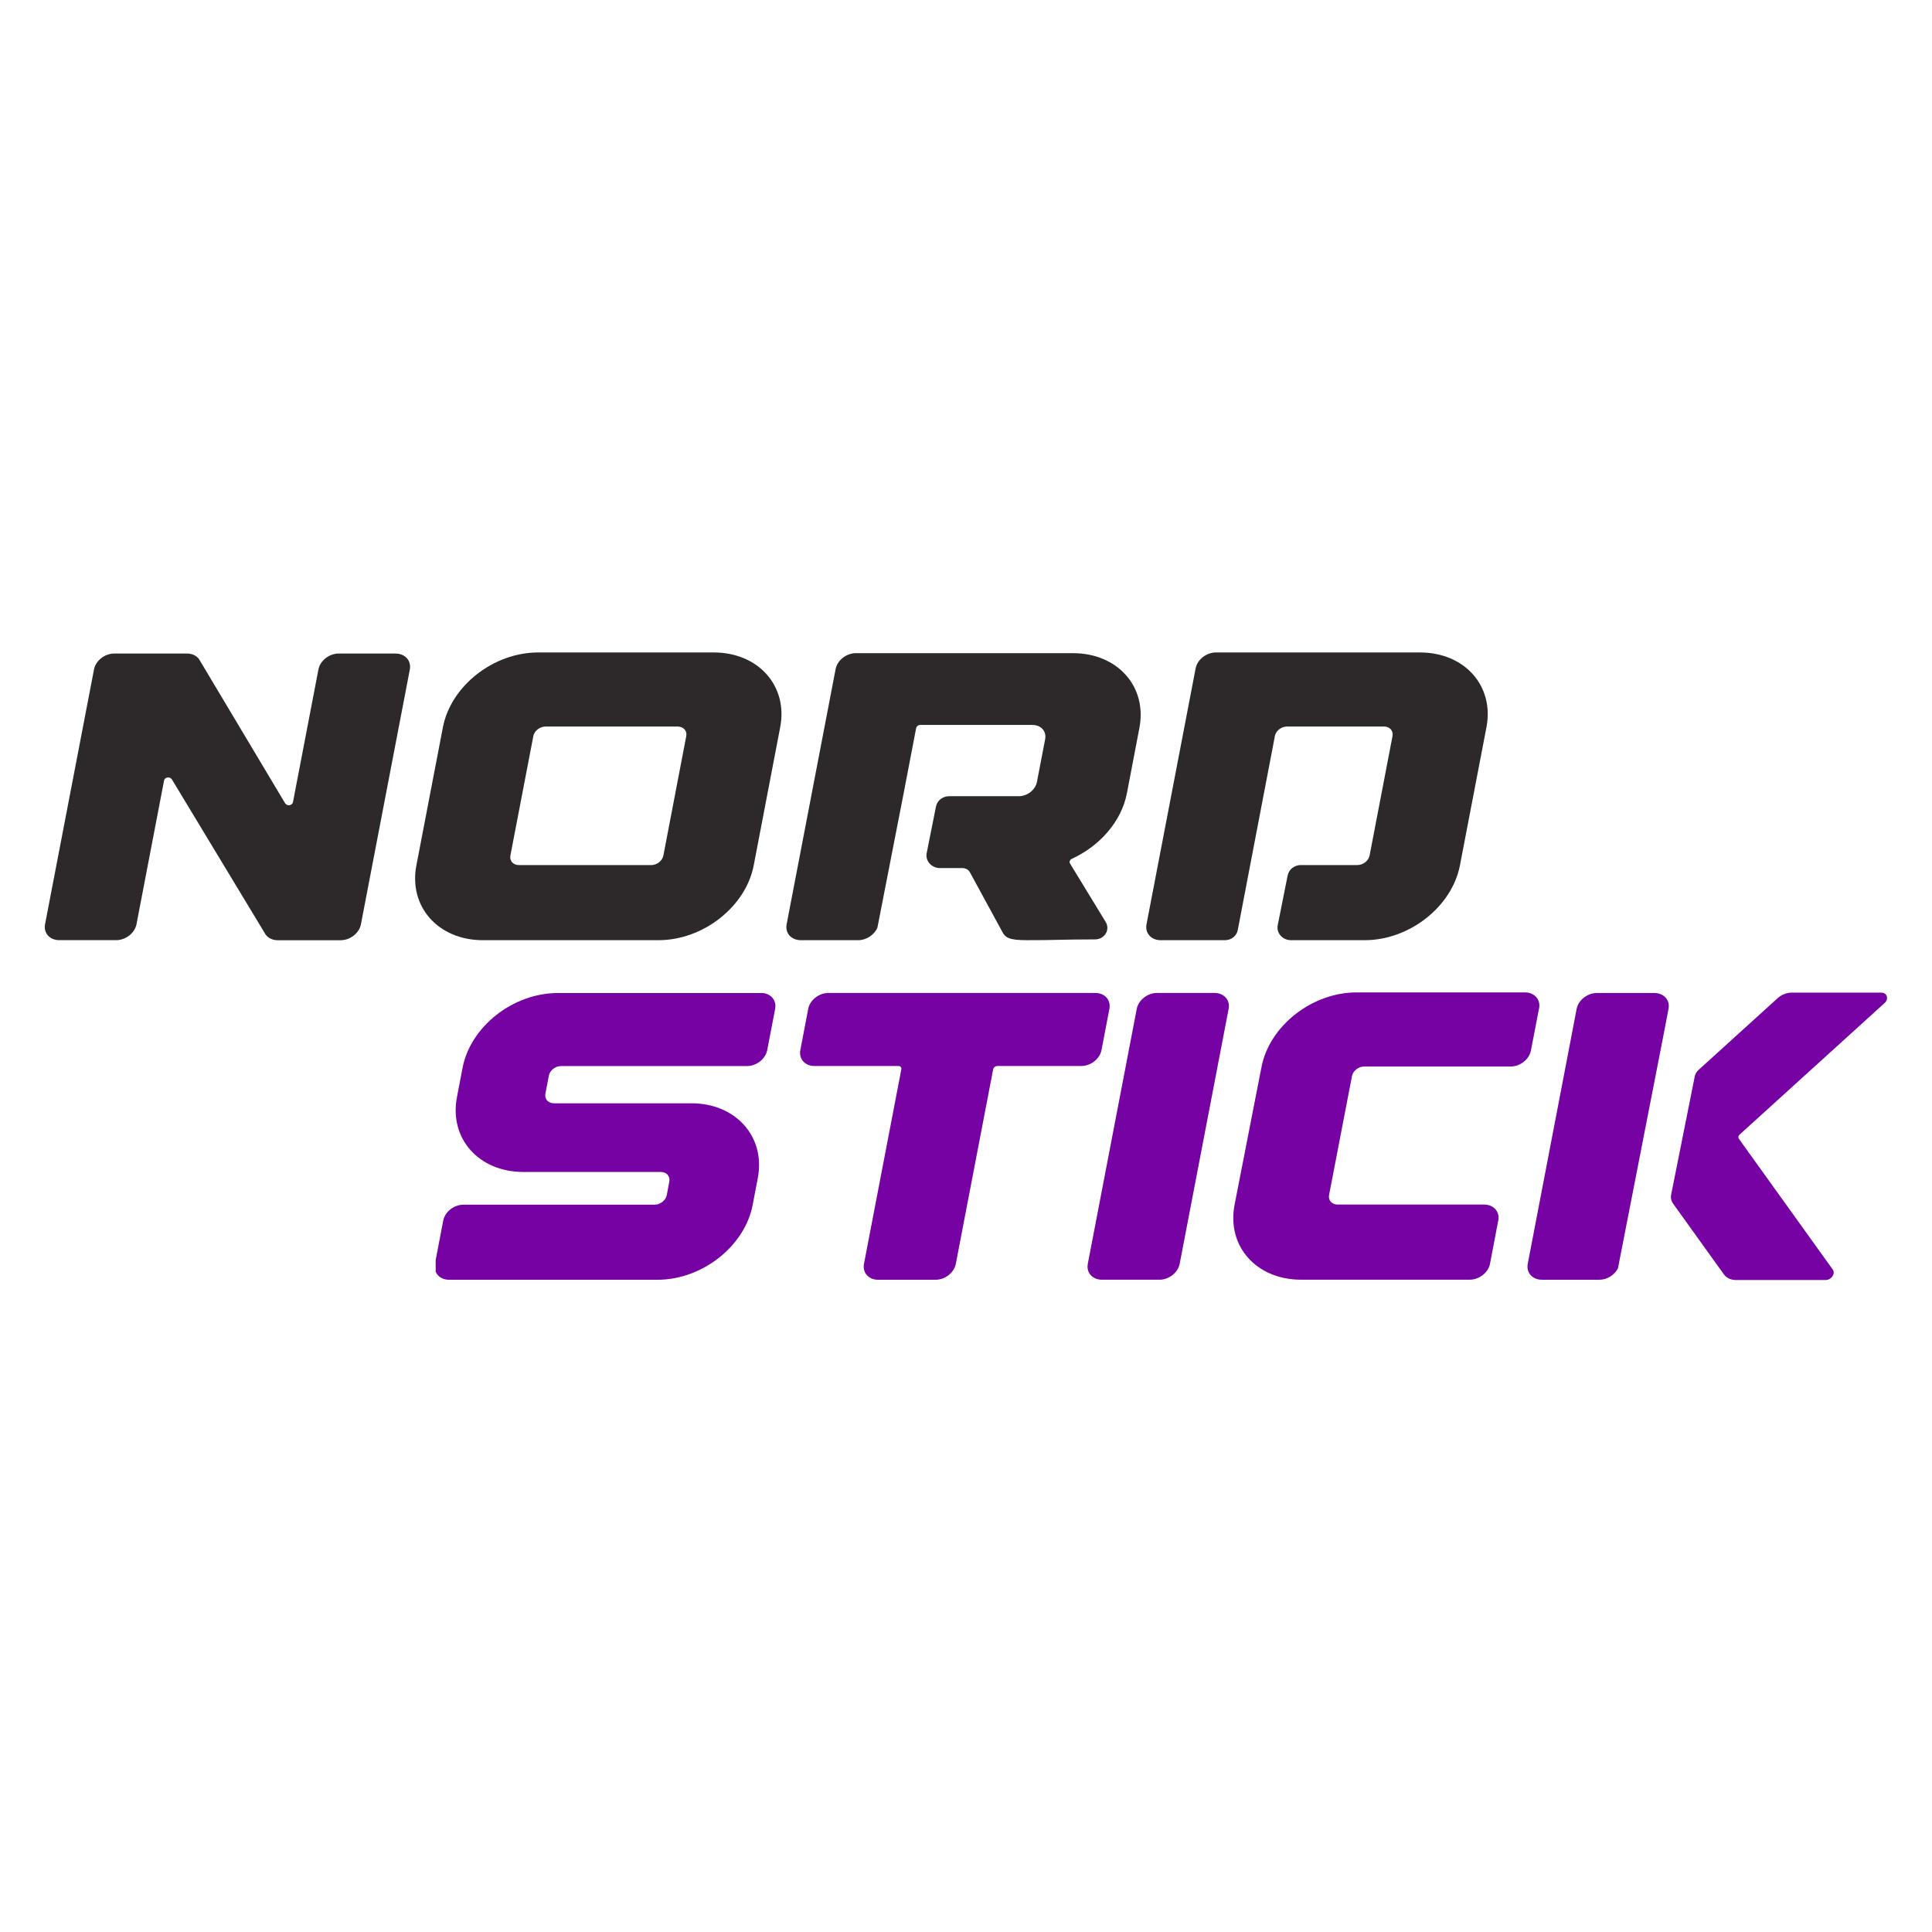 <svg version="1.0" preserveAspectRatio="xMidYMid meet" height="1080" viewBox="0 0 810 810" zoomAndPan="magnify" width="1080" xmlns:xlink="http://www.w3.org/1999/xlink" xmlns="http://www.w3.org/2000/svg"><defs><clipPath id="c4bcad6c49"><path clip-rule="nonzero" d="M 18 273.547 L 172 273.547 L 172 394.297 L 18 394.297 Z M 18 273.547"></path></clipPath><clipPath id="9581ae27b1"><path clip-rule="nonzero" d="M 174 273.547 L 328 273.547 L 328 394.297 L 174 394.297 Z M 174 273.547"></path></clipPath><clipPath id="ccbe2b328d"><path clip-rule="nonzero" d="M 329 273.547 L 479 273.547 L 479 394.297 L 329 394.297 Z M 329 273.547"></path></clipPath><clipPath id="a58fef02fb"><path clip-rule="nonzero" d="M 480 273.547 L 624 273.547 L 624 394.297 L 480 394.297 Z M 480 273.547"></path></clipPath><clipPath id="05c0907672"><path clip-rule="nonzero" d="M 182.656 416 L 326 416 L 326 536.656 L 182.656 536.656 Z M 182.656 416"></path></clipPath><clipPath id="f764ef0f0e"><path clip-rule="nonzero" d="M 335 416 L 466 416 L 466 536.656 L 335 536.656 Z M 335 416"></path></clipPath><clipPath id="d14de1c9eb"><path clip-rule="nonzero" d="M 455 416 L 516 416 L 516 536.656 L 455 536.656 Z M 455 416"></path></clipPath><clipPath id="44c92d5acf"><path clip-rule="nonzero" d="M 517 416 L 646 416 L 646 536.656 L 517 536.656 Z M 517 416"></path></clipPath><clipPath id="2ba1ad75cc"><path clip-rule="nonzero" d="M 640 416 L 700 416 L 700 536.656 L 640 536.656 Z M 640 416"></path></clipPath><clipPath id="9e56d11114"><path clip-rule="nonzero" d="M 700 416 L 792 416 L 792 536.656 L 700 536.656 Z M 700 416"></path></clipPath></defs><g clip-path="url(#c4bcad6c49)"><path fill-rule="nonzero" fill-opacity="1" d="M 165.906 273.996 L 141.992 273.996 C 138.004 273.996 134.203 276.988 133.504 280.672 L 122.832 336.281 C 122.539 337.75 120.48 338.098 119.562 336.816 L 83.453 276.363 C 82.371 274.844 80.496 273.996 78.383 273.996 L 47.895 273.996 C 43.91 273.996 40.105 276.988 39.41 280.672 L 18.891 387.48 C 18.176 391.164 20.84 394.156 24.824 394.156 L 48.738 394.156 C 52.727 394.156 56.527 391.164 57.227 387.48 L 68.777 327.27 C 69.055 325.801 71.129 325.453 72.047 326.734 L 111.355 391.805 C 112.438 393.309 114.293 394.191 116.422 394.191 L 142.836 394.191 C 146.82 394.191 150.625 391.199 151.32 387.516 L 171.82 280.707 C 172.516 277.004 169.855 274.012 165.867 274.012 Z M 165.906 273.996" fill="#2d292a"></path></g><g clip-path="url(#9581ae27b1)"><path fill-rule="nonzero" fill-opacity="1" d="M 299.25 273.547 L 225.598 273.547 C 206.883 273.547 189.012 287.59 185.688 304.922 L 174.574 362.797 C 171.25 380.113 183.719 394.176 202.438 394.176 L 276.09 394.176 C 294.809 394.176 312.68 380.129 316.004 362.797 L 327.098 304.922 C 330.438 287.609 317.969 273.547 299.25 273.547 Z M 287.715 308.625 L 278.129 358.68 C 277.707 360.895 275.41 362.695 273.023 362.695 L 217.555 362.695 C 215.164 362.695 213.566 360.914 213.988 358.68 L 223.598 308.625 C 224.02 306.41 226.312 304.609 228.703 304.609 L 284.152 304.609 C 286.539 304.609 288.141 306.391 287.715 308.625 Z M 287.715 308.625" fill="#2d292a"></path></g><g clip-path="url(#ccbe2b328d)"><path fill-rule="nonzero" fill-opacity="1" d="M 449.848 273.84 L 358.82 273.84 C 354.836 273.84 351.031 276.832 350.336 280.516 L 329.801 387.5 C 329.082 391.184 331.746 394.176 335.73 394.176 L 359.812 394.176 C 363.266 394.176 366.57 391.926 367.855 388.934 L 378.879 332.477 L 384.094 305.27 C 384.223 304.543 384.992 303.938 385.785 303.938 L 432.895 303.938 C 436.461 303.938 438.809 306.602 438.188 309.887 L 434.734 327.875 C 434.09 331.145 430.711 333.809 427.164 333.809 L 397.961 333.809 C 395.242 333.809 392.91 335.625 392.414 338.148 L 388.52 357.645 C 387.859 360.914 390.539 363.941 394.086 363.941 L 403.398 363.941 C 404.832 363.941 406.043 364.598 406.629 365.703 L 420.371 390.941 C 421.969 393.934 424.871 394.277 433.613 394.156 C 438.738 394.227 446.508 393.848 459.051 393.848 C 463.094 393.848 465.555 389.867 463.57 386.547 L 448.562 361.949 C 448.18 361.293 448.602 360.41 449.426 360.031 C 461 354.738 470.184 344.445 472.461 332.562 L 477.695 305.215 C 481.039 287.887 468.566 273.84 449.848 273.84 Z M 449.848 273.84" fill="#2d292a"></path></g><g clip-path="url(#a58fef02fb)"><path fill-rule="nonzero" fill-opacity="1" d="M 534.484 308.605 C 534.906 306.391 537.203 304.594 539.59 304.594 L 580.254 304.594 C 582.641 304.594 584.242 306.375 583.82 308.605 L 574.211 358.664 C 573.789 360.879 571.492 362.676 569.125 362.676 L 545.41 362.676 C 542.691 362.676 540.379 364.492 539.863 367 L 535.695 387.879 C 535.035 391.148 537.695 394.176 541.242 394.176 L 572.172 394.176 C 590.887 394.176 608.758 380.129 612.086 362.797 L 623.199 304.922 C 626.543 287.59 614.066 273.547 595.336 273.547 L 509.762 273.547 C 505.773 273.547 501.973 276.539 501.273 280.223 L 480.684 387.496 C 479.969 391.184 482.613 394.176 486.598 394.176 L 513.582 394.176 C 516.207 394.176 518.465 392.41 518.926 389.973 L 534.5 308.605 Z M 534.484 308.605" fill="#2d292a"></path></g><g clip-path="url(#05c0907672)"><path fill-rule="nonzero" fill-opacity="1" d="M 319.051 416.336 L 233.844 416.336 C 215.121 416.336 197.25 430.379 193.93 447.711 L 191.582 459.977 C 188.254 477.309 200.727 491.352 219.441 491.352 L 277.059 491.352 C 279.449 491.352 281.047 493.133 280.621 495.367 L 279.543 501.055 C 279.121 503.27 276.824 505.07 274.438 505.07 L 194.316 505.07 C 190.332 505.07 186.531 508.062 185.828 511.746 L 182.359 529.871 C 181.641 533.559 184.305 536.551 188.289 536.551 L 275.645 536.551 C 294.363 536.551 312.234 522.504 315.559 505.172 L 317.707 493.93 C 321.031 476.617 308.539 462.555 289.844 462.555 L 232.227 462.555 C 229.84 462.555 228.238 460.77 228.66 458.539 L 230.113 450.965 C 230.535 448.75 232.832 446.953 235.219 446.953 L 313.172 446.953 C 317.16 446.953 320.961 443.957 321.656 440.273 L 324.98 422.996 C 325.699 419.293 323.031 416.301 319.051 416.301 Z M 319.051 416.336" fill="#7602a4"></path></g><g clip-path="url(#f764ef0f0e)"><path fill-rule="nonzero" fill-opacity="1" d="M 461.805 440.258 L 465.121 422.977 C 465.824 419.293 463.18 416.301 459.195 416.301 L 347.336 416.301 C 343.348 416.301 339.543 419.293 338.848 422.977 L 335.547 440.258 C 334.828 443.941 337.492 446.934 341.473 446.934 L 376.707 446.934 C 377.496 446.934 378.043 447.523 377.895 448.281 L 362.23 529.871 C 361.516 533.559 364.176 536.551 368.164 536.551 L 392.246 536.551 C 396.227 536.551 400.031 533.559 400.73 529.871 L 416.395 448.281 C 416.527 447.539 417.301 446.934 418.09 446.934 L 453.316 446.934 C 457.301 446.934 461.102 443.941 461.805 440.258 Z M 461.805 440.258" fill="#7602a4"></path></g><g clip-path="url(#d14de1c9eb)"><path fill-rule="nonzero" fill-opacity="1" d="M 509.172 416.301 L 485.07 416.301 C 481.09 416.301 477.285 419.293 476.586 422.977 L 456.07 529.855 C 455.355 533.539 458.016 536.531 462 536.531 L 486.102 536.531 C 490.086 536.531 493.887 533.539 494.586 529.855 L 515.105 422.977 C 515.816 419.293 513.176 416.301 509.188 416.301 Z M 509.172 416.301" fill="#7602a4"></path></g><g clip-path="url(#44c92d5acf)"><path fill-rule="nonzero" fill-opacity="1" d="M 645.273 422.754 C 645.992 419.066 643.324 416.074 639.34 416.074 L 568.754 416.074 C 550.094 416.074 532.258 430.051 528.895 447.332 L 517.605 505.102 C 514.238 522.434 526.711 536.516 545.445 536.516 L 616.199 536.516 C 620.184 536.516 623.984 533.523 624.688 529.84 L 628.152 511.695 C 628.871 508.008 626.207 505.016 622.219 505.016 L 560.781 505.016 C 558.395 505.016 556.797 503.234 557.219 501.004 L 566.824 451.152 C 567.246 448.957 569.543 447.141 571.914 447.141 L 633.352 447.141 C 637.34 447.141 641.137 444.148 641.84 440.465 L 645.254 422.734 Z M 645.273 422.754" fill="#7602a4"></path></g><g clip-path="url(#2ba1ad75cc)"><path fill-rule="nonzero" fill-opacity="1" d="M 699.531 422.996 C 700.25 419.312 697.586 416.32 693.598 416.32 L 669.5 416.32 C 665.512 416.32 661.711 419.312 661.016 422.996 L 640.52 529.855 C 639.801 533.543 642.465 536.535 646.445 536.535 L 670.547 536.535 C 673.82 536.535 676.918 534.512 678.332 531.758 L 696.977 436.297 Z M 699.531 422.996" fill="#7602a4"></path></g><g clip-path="url(#9e56d11114)"><path fill-rule="nonzero" fill-opacity="1" d="M 790.098 420.574 C 791.996 418.812 791.184 416.164 788.723 416.164 L 751.184 416.164 C 749.07 416.164 746.867 417.027 745.211 418.551 L 712.078 448.613 C 711.289 449.34 710.734 450.273 710.531 451.312 L 700.633 500.902 C 700.379 502.199 700.672 503.547 701.461 504.637 L 722.75 534.285 C 723.836 535.789 725.668 536.656 727.801 536.656 L 765.34 536.656 C 767.805 536.656 769.621 534.008 768.395 532.262 L 729.012 477.414 C 728.645 476.91 728.793 476.184 729.34 475.684 L 790.082 420.559 Z M 790.098 420.574" fill="#7602a4"></path></g></svg>